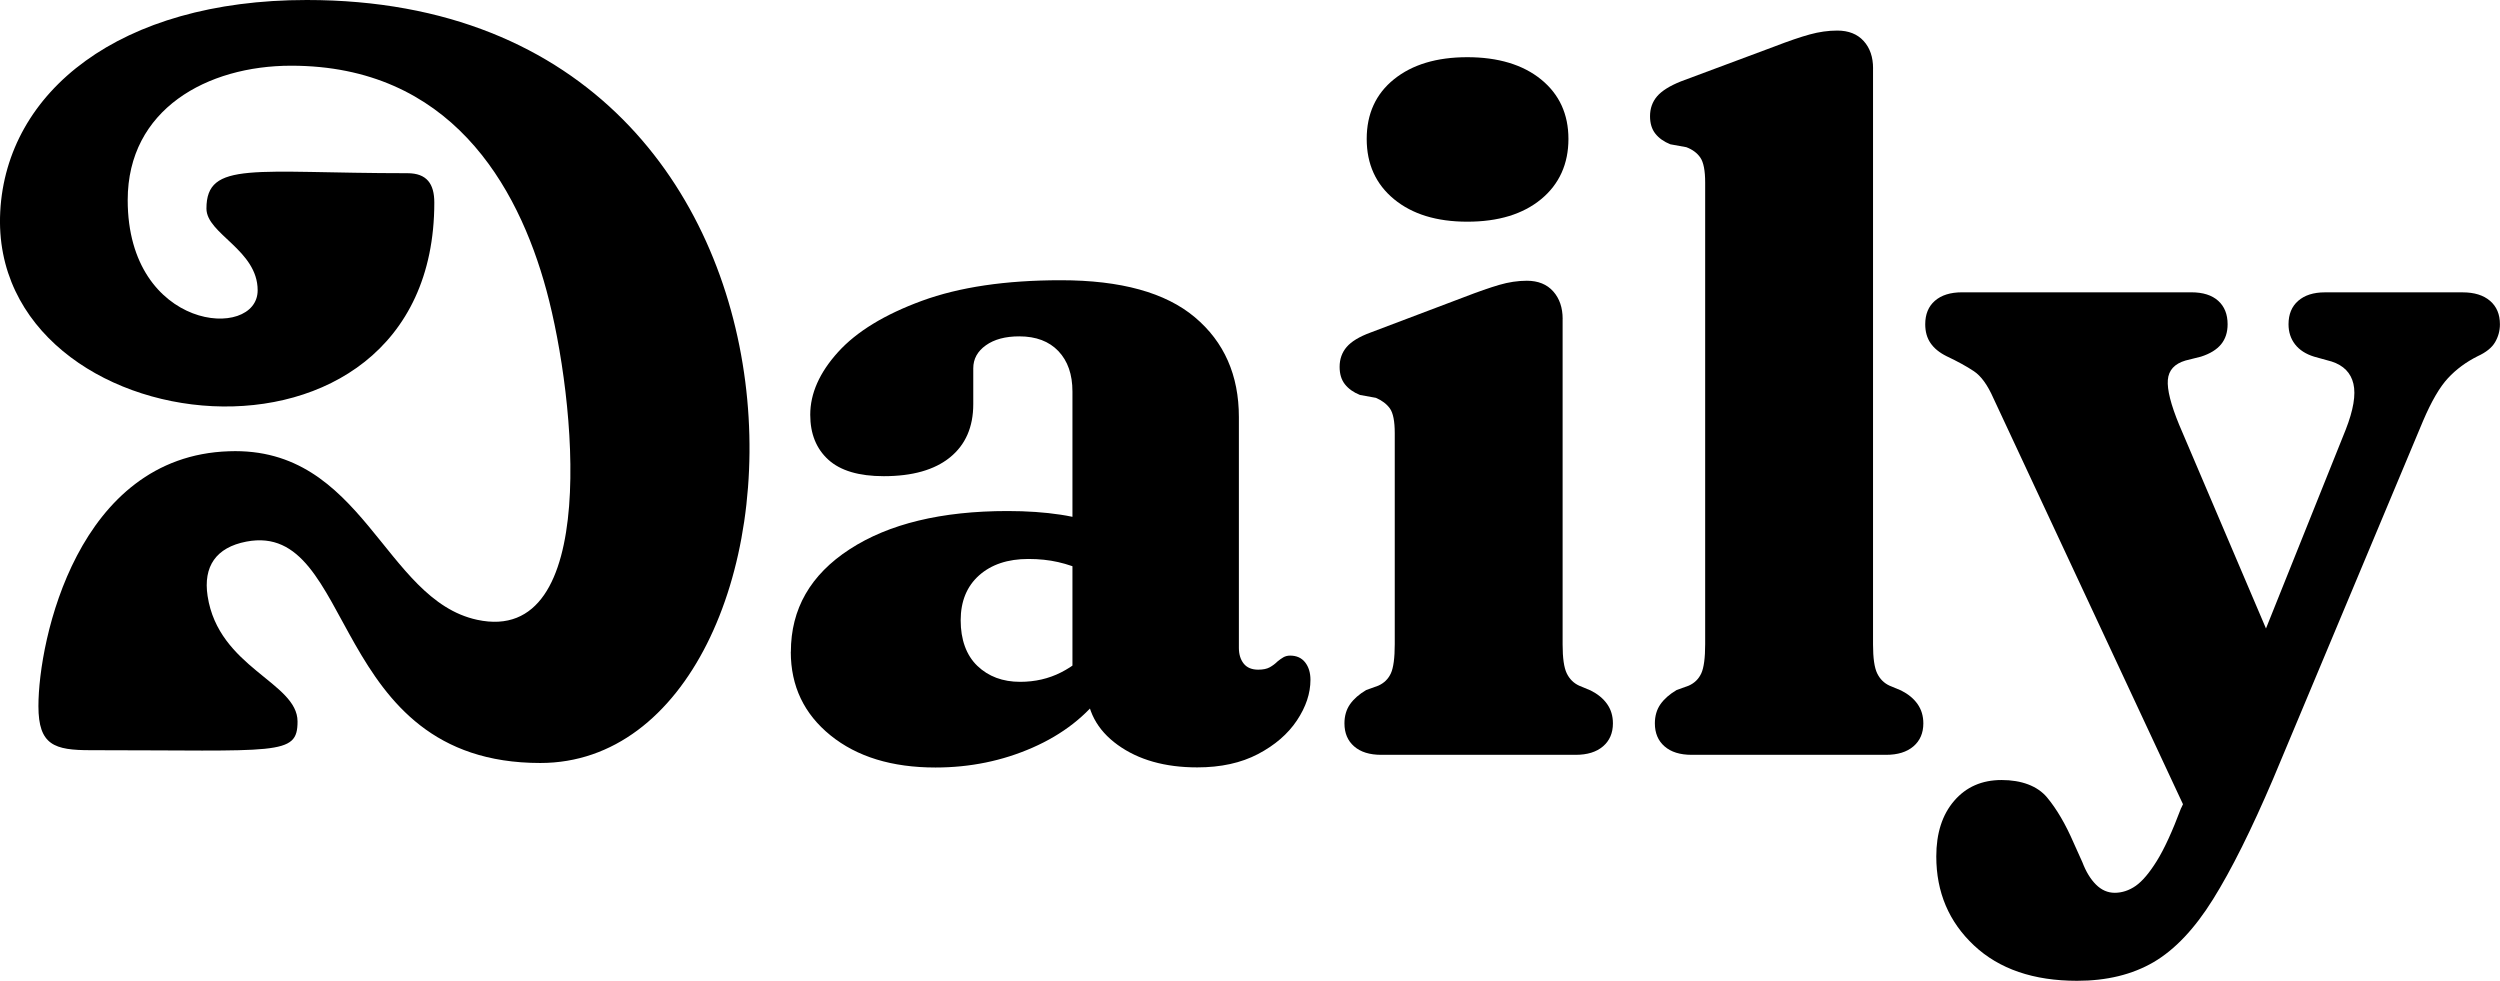 <?xml version="1.0" encoding="UTF-8"?>
<svg id="Layer_1" data-name="Layer 1" xmlns="http://www.w3.org/2000/svg" viewBox="0 0 631.17 247.62">
  <g>
    <path d="m199.67,164.56c0-10.83,4.95-19.46,14.84-25.89,9.89-6.43,23.19-9.65,39.88-9.65,4.89,0,9.34.31,13.37.92s7.43,1.57,10.2,2.87l-3.91,11.48c-2.28-1.06-4.58-1.85-6.9-2.38-2.32-.53-4.82-.79-7.51-.79-5.21,0-9.36,1.39-12.46,4.15-3.1,2.77-4.64,6.56-4.64,11.36s1.4,8.79,4.21,11.48c2.81,2.69,6.41,4.03,10.81,4.03,3.74,0,7.19-.79,10.32-2.38,3.13-1.59,5.72-3.68,7.76-6.29l3.05,11.24c-4.4,6.03-10.4,10.71-18.02,14.05-7.61,3.34-15.78,5.01-24.49,5.01-10.99,0-19.83-2.71-26.51-8.12-6.68-5.41-10.02-12.44-10.02-21.07Zm74.63,8.55v-3.3l-3.54-1.22v-69.74c0-4.32-1.18-7.71-3.54-10.2-2.36-2.48-5.66-3.73-9.89-3.73-3.5,0-6.31.75-8.43,2.26-2.12,1.51-3.18,3.44-3.18,5.8v9.04c0,5.78-1.95,10.26-5.86,13.44-3.91,3.18-9.49,4.76-16.73,4.76-6.27,0-10.93-1.38-13.99-4.15-3.05-2.77-4.58-6.55-4.58-11.36,0-5.37,2.34-10.65,7.02-15.82,4.68-5.17,11.75-9.49,21.19-12.95,9.45-3.46,21.13-5.19,35.06-5.19,15.15,0,26.42,3.11,33.83,9.34,7.41,6.23,11.12,14.64,11.12,25.22v58.26c0,1.63.41,2.95,1.22,3.97.81,1.02,2.04,1.53,3.66,1.53,1.22,0,2.2-.2,2.93-.61.73-.41,1.38-.9,1.95-1.47.49-.41.98-.75,1.47-1.04.49-.28,1.06-.43,1.71-.43,1.63,0,2.89.57,3.79,1.71.89,1.14,1.34,2.61,1.34,4.4,0,3.42-1.14,6.84-3.42,10.26-2.28,3.42-5.56,6.25-9.83,8.49-4.27,2.24-9.39,3.36-15.33,3.36-8.14,0-14.84-1.89-20.09-5.68-5.25-3.79-7.88-8.77-7.88-14.96Z" stroke-width="0"/>
    <path d="m394.51,80.52v82.2c0,3.42.35,5.84,1.04,7.27.69,1.43,1.73,2.47,3.11,3.11l2.93,1.22c1.79.9,3.18,2.04,4.15,3.42.98,1.39,1.47,3.01,1.47,4.89,0,2.44-.84,4.38-2.5,5.8-1.67,1.43-3.97,2.14-6.9,2.14h-49.1c-2.93,0-5.21-.71-6.84-2.14-1.63-1.42-2.44-3.36-2.44-5.8,0-1.87.47-3.48,1.4-4.82.94-1.34,2.3-2.54,4.09-3.6l3.05-1.1c1.47-.65,2.52-1.69,3.18-3.11.65-1.42.98-3.89.98-7.39v-53.25c0-3.01-.41-5.09-1.22-6.23-.82-1.14-2-2.03-3.54-2.69l-4.03-.73c-1.63-.65-2.89-1.55-3.79-2.69-.9-1.14-1.34-2.6-1.34-4.4,0-1.95.59-3.62,1.77-5.01,1.18-1.38,3.19-2.61,6.05-3.66l23.57-8.92c3.58-1.38,6.55-2.42,8.92-3.11,2.36-.69,4.68-1.04,6.96-1.04,2.85,0,5.07.9,6.66,2.69,1.59,1.79,2.38,4.11,2.38,6.96Zm-24.06-24.55c-7.74,0-13.9-1.89-18.5-5.68-4.6-3.79-6.9-8.86-6.9-15.21s2.3-11.38,6.9-15.08c4.6-3.7,10.77-5.56,18.5-5.56s14.02,1.87,18.63,5.62c4.6,3.75,6.9,8.75,6.9,15.02s-2.3,11.42-6.9,15.21c-4.6,3.79-10.81,5.68-18.63,5.68Z" stroke-width="0"/>
    <path d="m472.88,17.25v145.47c0,3.42.35,5.84,1.04,7.27.69,1.43,1.73,2.47,3.11,3.11l2.93,1.22c1.79.9,3.18,2.04,4.15,3.42.98,1.39,1.47,3.01,1.47,4.89,0,2.44-.84,4.38-2.5,5.8-1.67,1.43-3.97,2.14-6.9,2.14h-49.1c-2.93,0-5.21-.71-6.84-2.14-1.63-1.42-2.44-3.36-2.44-5.8,0-1.87.47-3.48,1.4-4.82.94-1.34,2.3-2.54,4.09-3.6l3.05-1.1c1.47-.65,2.52-1.69,3.18-3.11.65-1.42.98-3.89.98-7.39V46.08c0-3.01-.41-5.11-1.22-6.29-.81-1.18-2-2.05-3.54-2.63l-4.03-.73c-1.63-.65-2.89-1.55-3.79-2.69-.9-1.14-1.34-2.61-1.34-4.4,0-1.95.59-3.62,1.77-5.01,1.18-1.38,3.19-2.65,6.05-3.79l23.57-8.79c3.58-1.38,6.55-2.4,8.92-3.05,2.36-.65,4.68-.98,6.96-.98,2.85,0,5.07.88,6.66,2.63,1.59,1.75,2.38,4.05,2.38,6.9Z" stroke-width="0"/>
    <path d="m578.77,174.33l-22.11,40.55-53.38-114.33c-1.47-3.34-3.11-5.62-4.95-6.84-1.83-1.22-4.13-2.48-6.9-3.79-1.79-.89-3.14-1.99-4.03-3.3-.9-1.3-1.34-2.89-1.34-4.76,0-2.52.81-4.5,2.44-5.92,1.63-1.42,3.91-2.14,6.84-2.14h57.9c2.93,0,5.19.71,6.78,2.14,1.59,1.43,2.38,3.4,2.38,5.92,0,2.04-.55,3.73-1.65,5.07-1.1,1.34-2.79,2.38-5.07,3.11l-3.91.98c-2.77.82-4.26,2.44-4.46,4.89-.2,2.44.75,6.23,2.87,11.36l28.58,67.06Zm-28.09,29.68l4.76-10.14,7.33-11.97,29.44-73.41c1.95-4.97,2.6-8.84,1.95-11.6-.65-2.77-2.48-4.64-5.5-5.62l-4.4-1.22c-2.12-.65-3.73-1.69-4.83-3.11-1.1-1.42-1.65-3.11-1.65-5.07,0-2.52.81-4.5,2.44-5.92,1.63-1.42,3.87-2.14,6.72-2.14h34.81c2.93,0,5.23.71,6.9,2.14,1.67,1.43,2.5,3.4,2.5,5.92,0,1.63-.41,3.13-1.22,4.52-.81,1.39-2.28,2.57-4.4,3.54-2.93,1.47-5.44,3.32-7.51,5.56-2.08,2.24-4.17,5.84-6.29,10.81l-37.86,90.39c-5.46,12.78-10.5,22.9-15.15,30.35-4.64,7.45-9.65,12.74-15.02,15.88-5.37,3.13-11.81,4.7-19.3,4.7-10.99,0-19.67-2.97-26.02-8.92-6.35-5.95-9.53-13.44-9.53-22.47,0-5.86,1.5-10.55,4.52-14.05,3.01-3.5,7-5.25,11.97-5.25s9.04,1.47,11.48,4.4c2.44,2.93,4.68,6.76,6.72,11.48l2.2,4.89c.9,2.36,2.03,4.23,3.42,5.62s2.97,2.08,4.76,2.08,3.64-.59,5.31-1.77c1.67-1.18,3.44-3.28,5.31-6.29,1.87-3.01,3.91-7.45,6.11-13.31Z" stroke-width="0"/>
  </g>
  <path d="m.06,53.42c-3.14,59.42,109.59,72.35,109.59-2.28,0-4.72-1.89-7.41-6.78-7.41-38.75,0-50.75-3.24-50.75,8.93,0,6.4,12.93,10.45,12.93,20.63,0,12.74-32.81,10.33-32.81-22.78,0-22.92,20.05-33.92,41.27-33.92,39.93,0,57.18,29.87,64.47,56.78,7.46,27.55,13.58,89.83-17.52,83.11-23.58-5.09-28.67-43.79-62.64-42.55-38.2,1.23-48.12,47.6-48.12,64.35,0,9.87,4.05,11.12,13.16,11.12,47.42,0,52.26,1.49,52.26-7.25,0-9.9-19.95-13.54-22.71-31.69-1.13-7.44,2.12-12.25,9.78-13.72,27.91-5.36,20.57,55.89,74.22,55.89C210.49,192.63,219.96,0,77.45,0,30.06,0,1.66,23.2.06,53.42Z" stroke-width="0"/>
</svg>